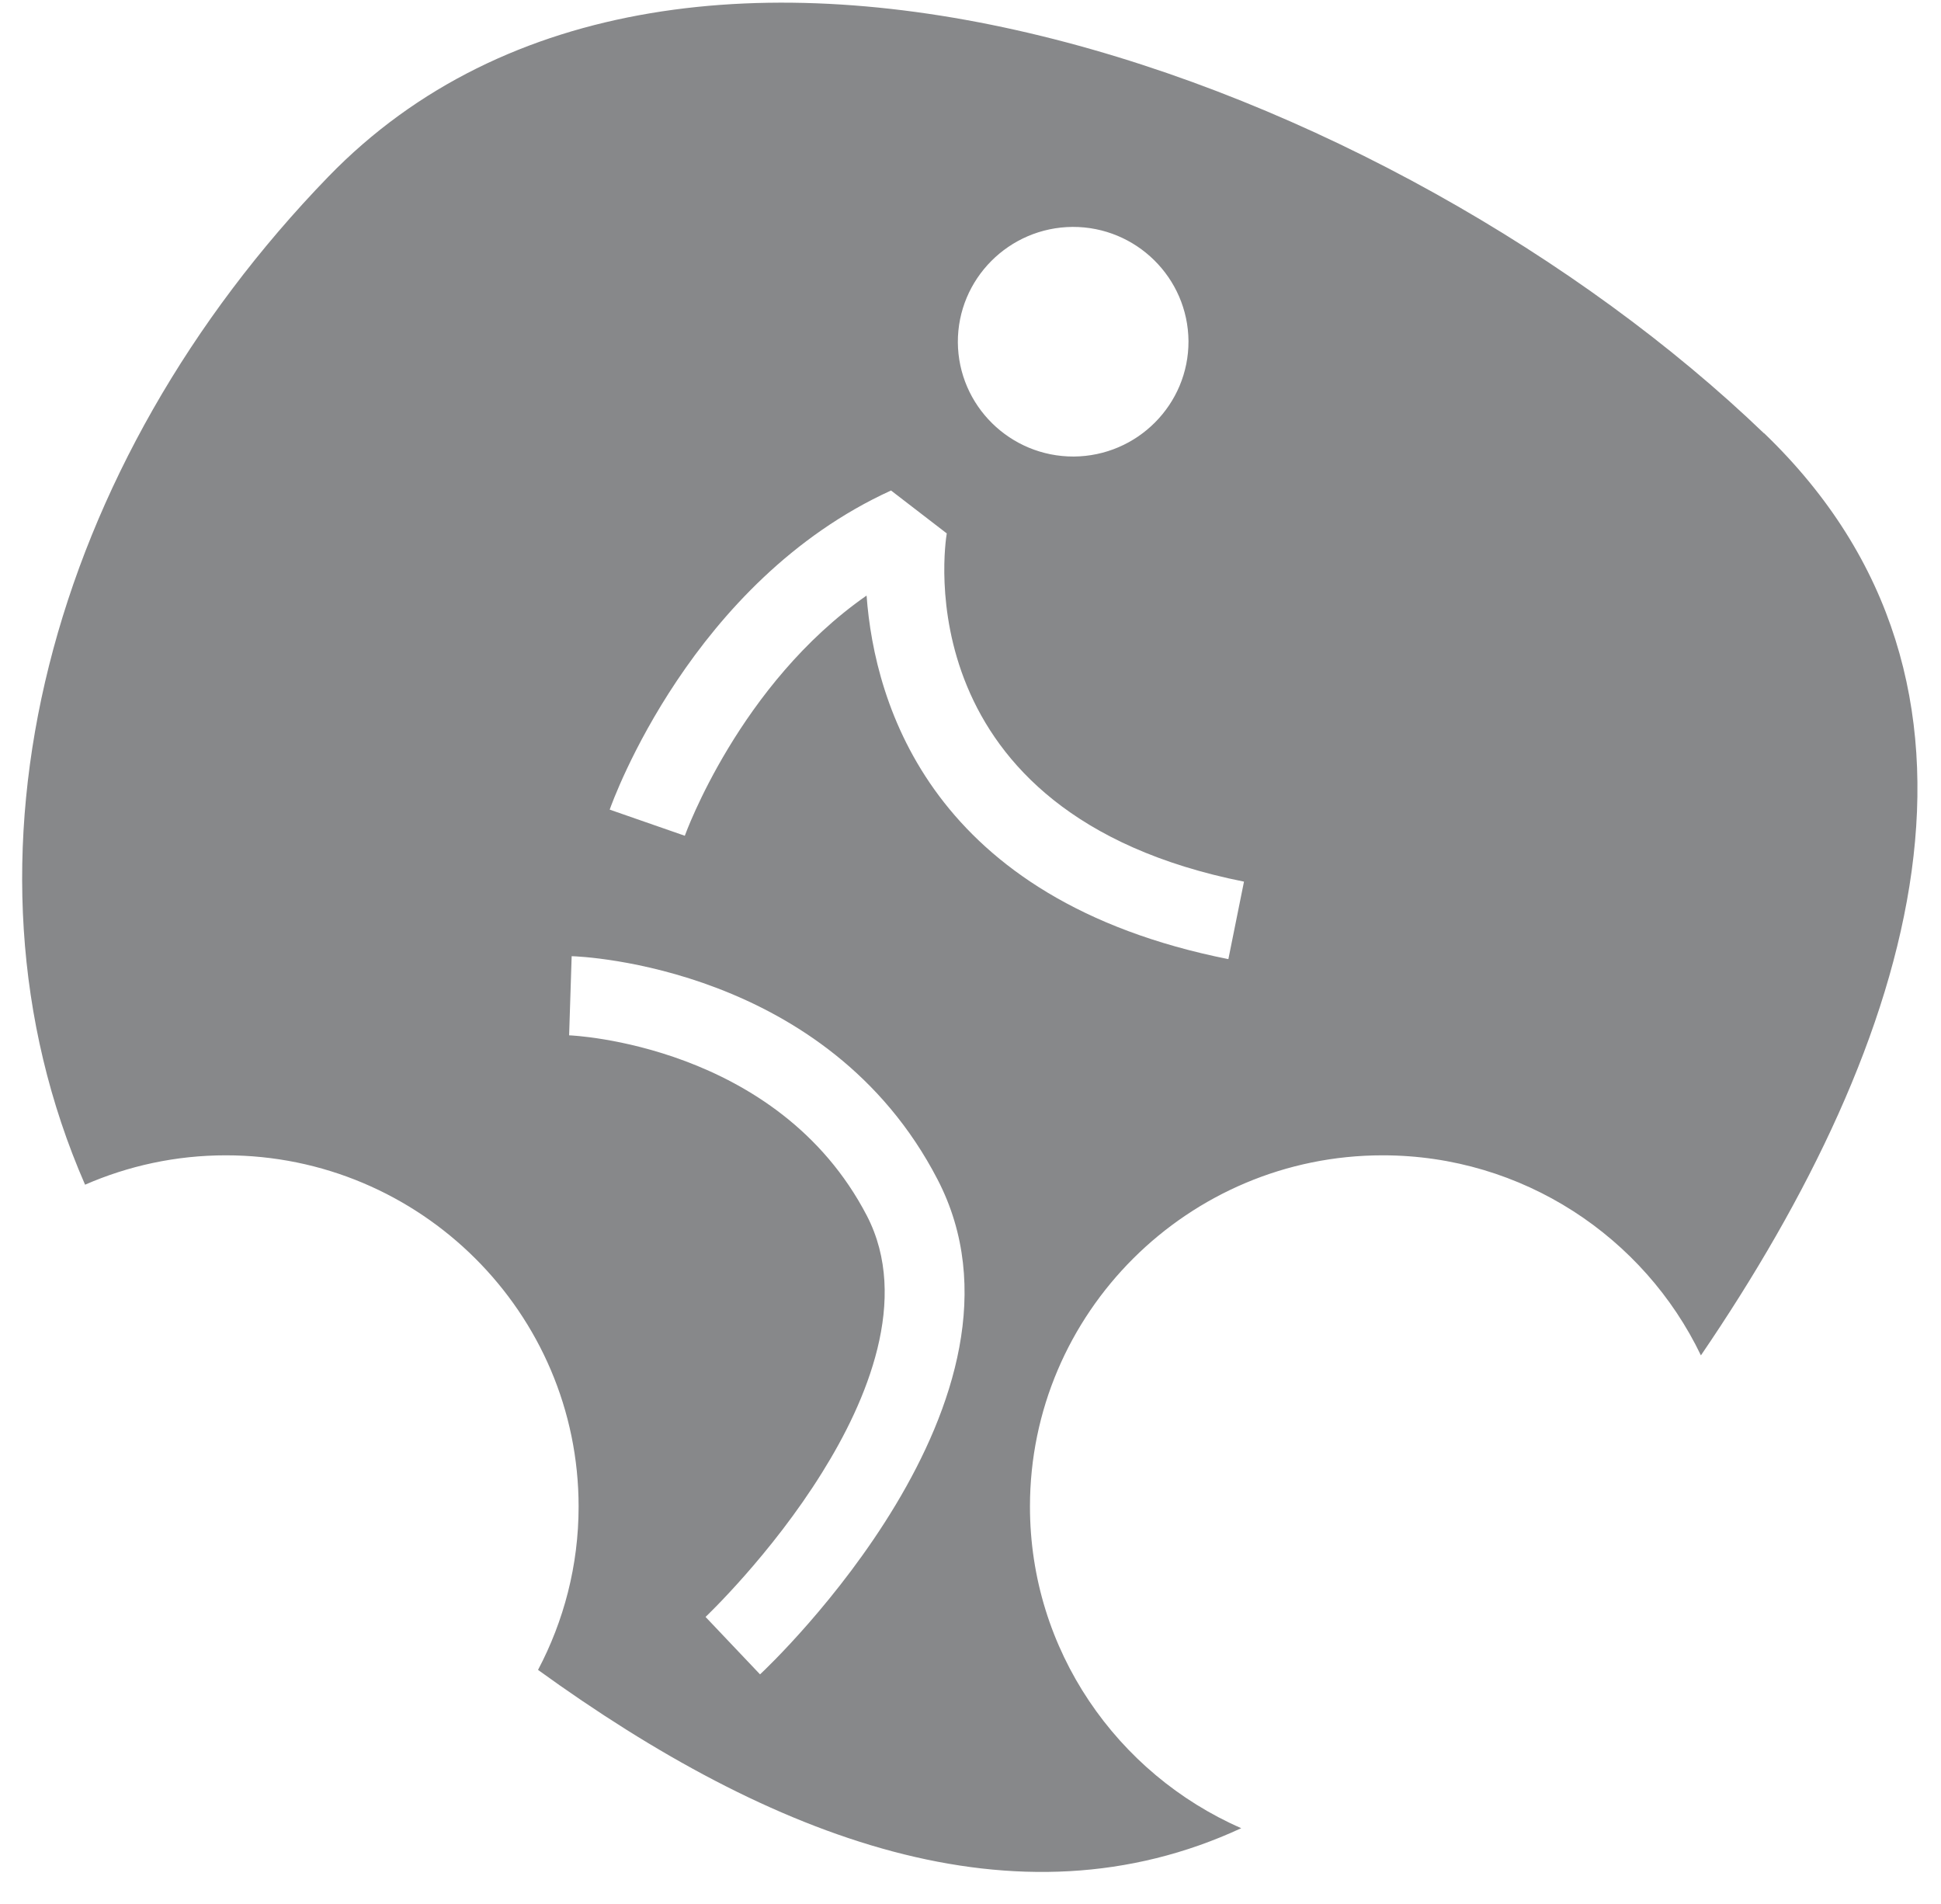 <svg width="52" height="51" viewBox="0 0 52 51" fill="none" xmlns="http://www.w3.org/2000/svg">
<path d="M47.259 11.608C37.432 2.169 18.278 -5.045 8.797 4.732C1.359 12.407 -1.548 22.977 2.279 31.734C3.433 31.23 4.711 30.947 6.05 30.947C11.26 30.947 15.501 35.169 15.501 40.356C15.501 41.935 15.105 43.422 14.414 44.731C20.673 49.26 27.235 51.761 33.253 48.971C29.926 47.515 27.593 44.203 27.593 40.356C27.593 35.169 31.833 30.947 37.043 30.947C40.796 30.947 44.049 33.141 45.568 36.306C51.321 27.869 54.308 18.374 47.259 11.602M28.735 6.078C30.438 6.072 31.827 7.442 31.84 9.138C31.846 10.834 30.469 12.217 28.766 12.229C27.062 12.235 25.673 10.865 25.661 9.169C25.655 7.473 27.031 6.09 28.735 6.078ZM20.365 44.854L18.902 43.312C18.902 43.312 20.655 41.653 22.031 39.434C23.216 37.535 24.383 34.8 23.223 32.564C20.834 27.967 15.303 27.733 15.247 27.733L15.315 25.613C15.593 25.619 22.167 25.896 25.117 31.593C28.154 37.443 20.679 44.559 20.358 44.854M32.914 25.693C24.957 24.108 23.432 18.878 23.216 15.953C19.809 18.325 18.365 22.338 18.346 22.387L16.334 21.687C16.42 21.441 18.538 15.572 23.871 13.139L25.364 14.288C25.315 14.589 24.21 21.797 33.327 23.616L32.907 25.699L32.914 25.693Z" fill="#87888A"/>
</svg>

